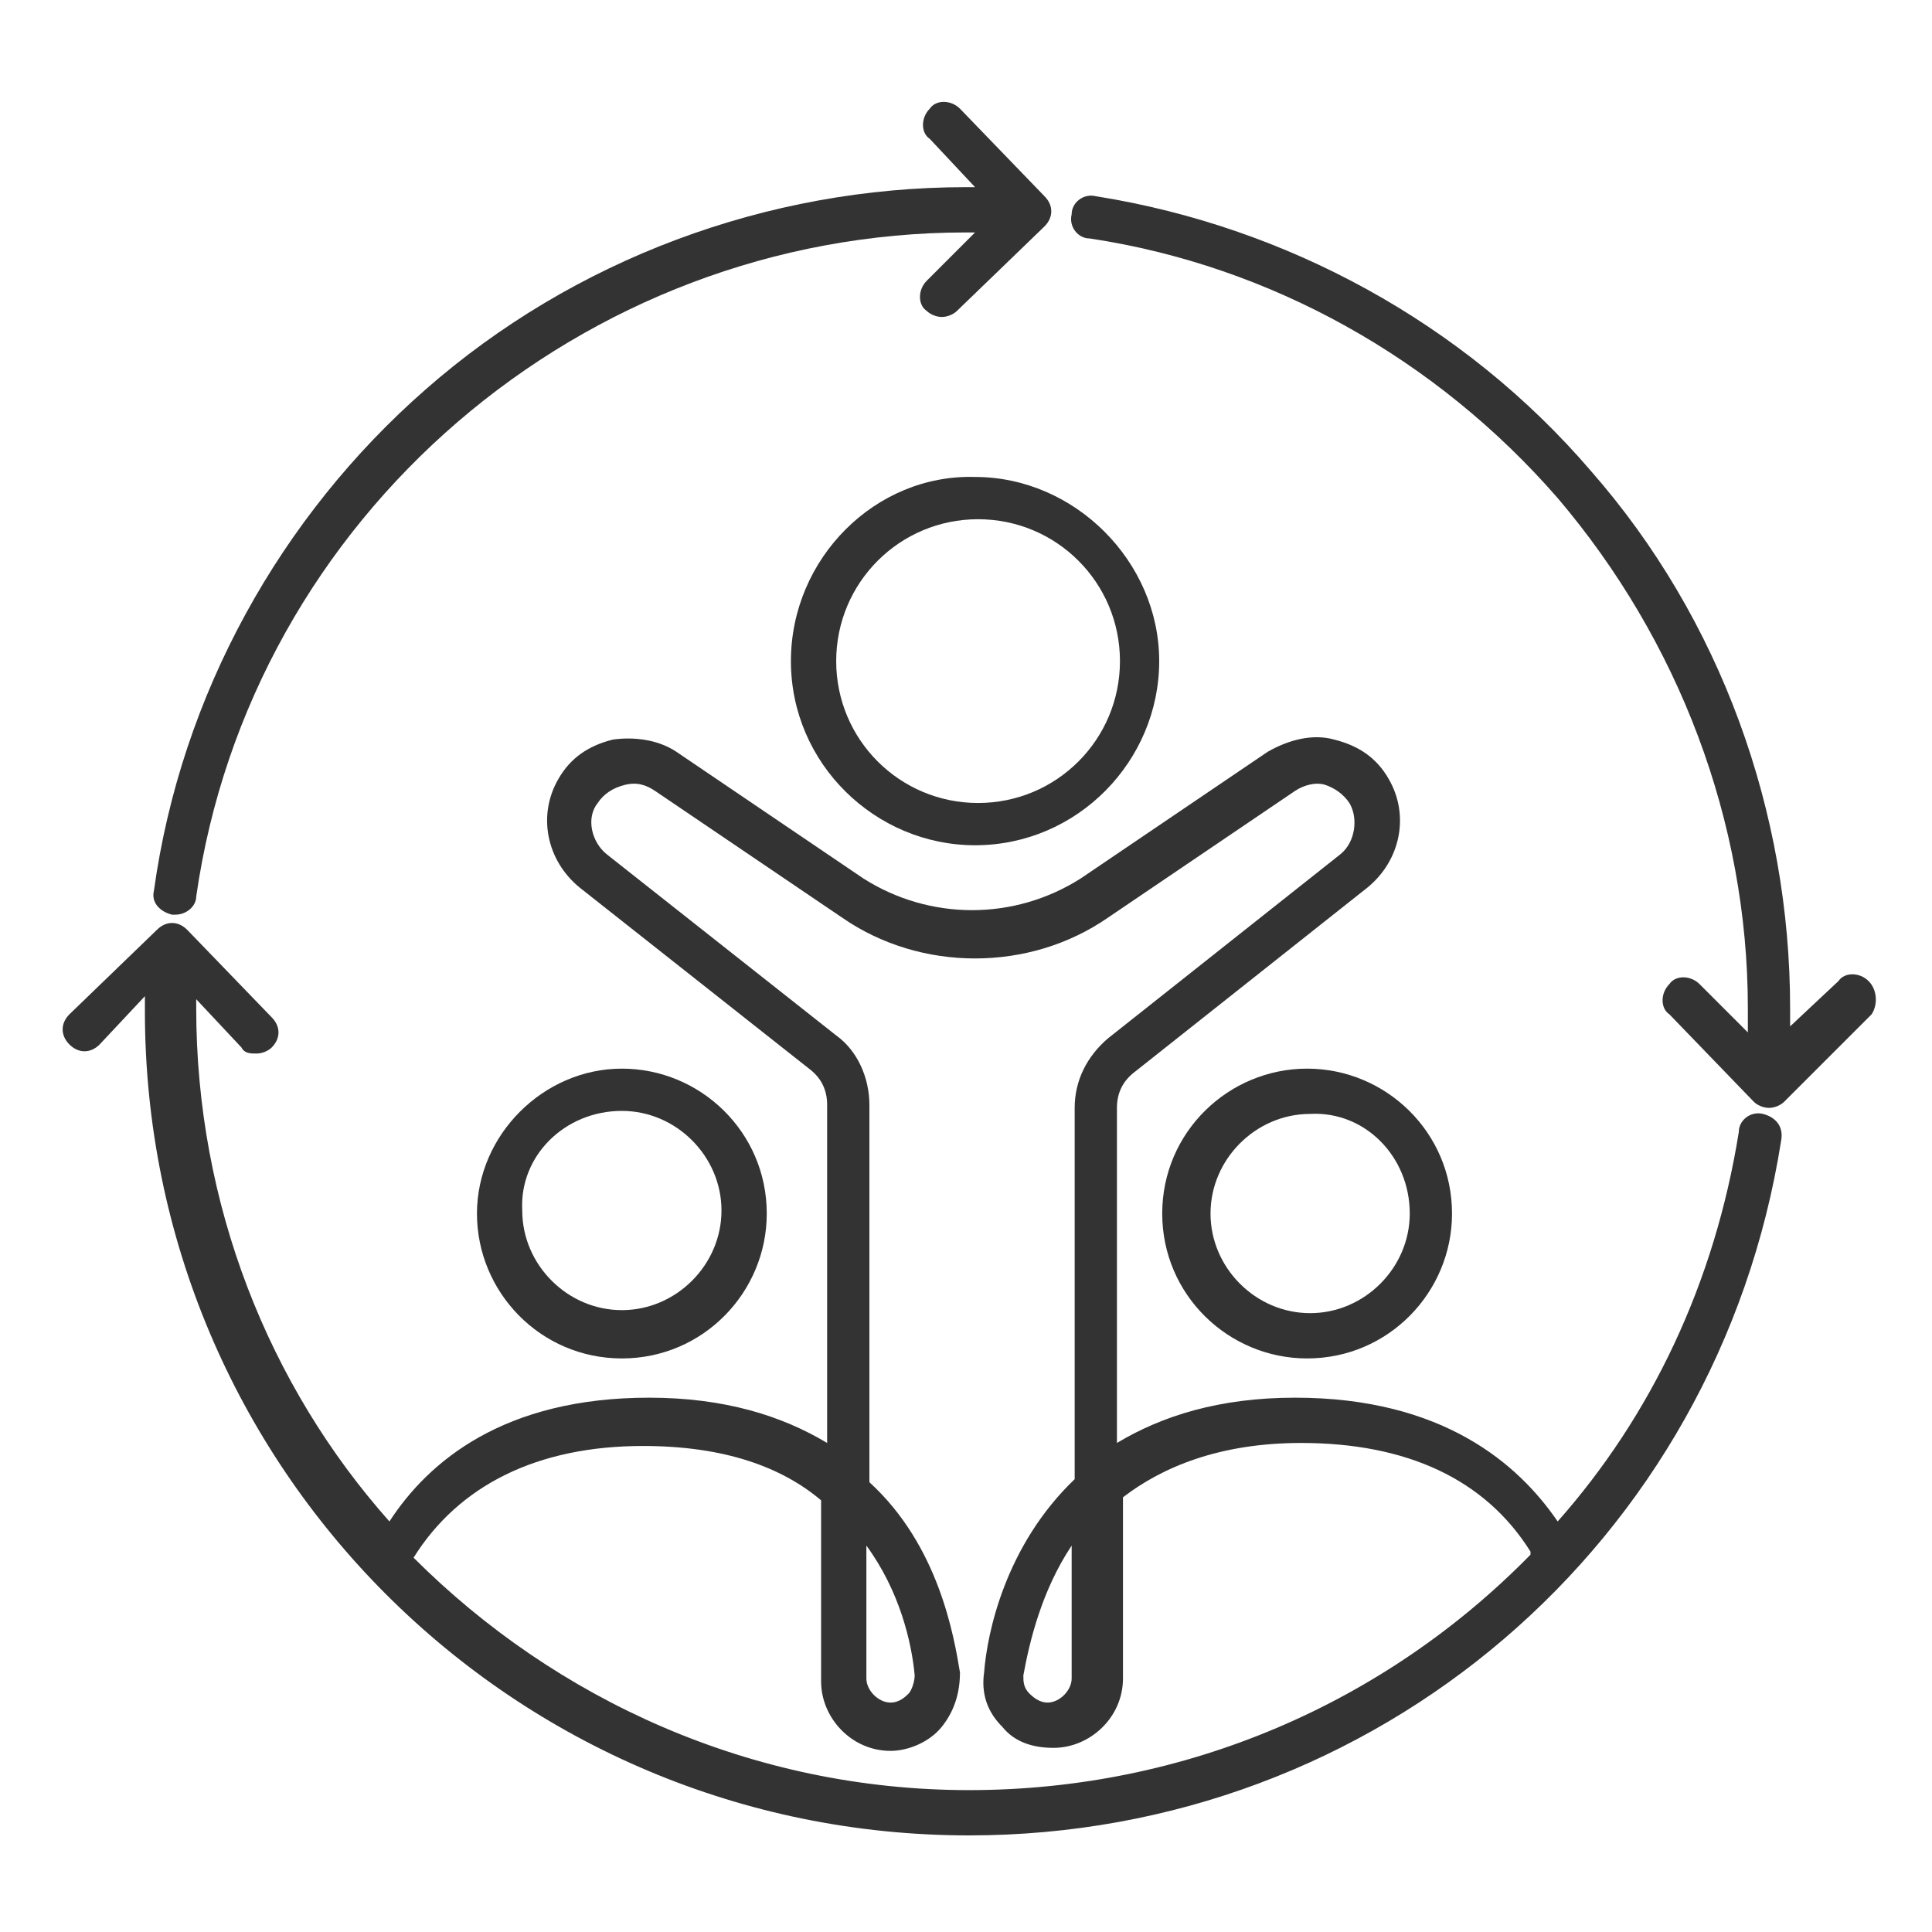 <!-- Generated by IcoMoon.io -->
<svg version="1.1" xmlns="http://www.w3.org/2000/svg" width="64" height="64" viewBox="0 0 64 64">
<title>group-network-o</title>
<path fill="#333" d="M26.2 21.9c0 3.4 2.8 6.1 6.1 6.1 3.4 0 6.1-2.8 6.1-6.1s-2.8-6.1-6.1-6.1c-3.3-0.1-6.1 2.7-6.1 6.1zM37.1 21.9c0 2.6-2.1 4.7-4.7 4.7s-4.7-2.1-4.7-4.7 2.1-4.7 4.7-4.7 4.7 2.1 4.7 4.7z"></path>
<path fill="#333" d="M38.5 40.2c0 2.7 2.2 4.8 4.8 4.8 2.7 0 4.8-2.2 4.8-4.8 0-2.7-2.2-4.8-4.8-4.8s-4.8 2.1-4.8 4.8zM46.7 40.2c0 1.8-1.5 3.3-3.3 3.3s-3.3-1.5-3.3-3.3c0-1.8 1.5-3.3 3.3-3.3 1.8-0.1 3.3 1.4 3.3 3.3z"></path>
<path fill="#333" d="M20.6 45c2.7 0 4.8-2.2 4.8-4.8 0-2.7-2.2-4.8-4.8-4.8s-4.8 2.2-4.8 4.8c0 2.6 2.1 4.8 4.8 4.8zM20.6 36.8c1.8 0 3.3 1.5 3.3 3.3s-1.5 3.3-3.3 3.3-3.3-1.5-3.3-3.3c-0.1-1.8 1.4-3.3 3.3-3.3z"></path>
<path fill="#333" d="M58.4 36.9c-0.4-0.1-0.8 0.2-0.8 0.6-0.8 5-2.9 9.4-6 12.9-1.3-1.9-3.8-4.1-8.7-4.1-2.5 0-4.4 0.6-5.9 1.5v-11.1c0-0.5 0.2-0.9 0.6-1.2l7.7-6.1c1.1-0.9 1.4-2.4 0.7-3.6-0.4-0.7-1-1.1-1.8-1.3-0.7-0.2-1.5 0-2.2 0.4l-6.2 4.2c-2.2 1.4-5 1.4-7.2 0l-6.2-4.2c-0.6-0.4-1.4-0.5-2.1-0.4-0.8 0.2-1.4 0.6-1.8 1.3-0.7 1.2-0.4 2.7 0.7 3.6l7.6 6c0.4 0.3 0.6 0.7 0.6 1.2v11.2c-1.5-0.9-3.4-1.5-5.9-1.5-4.8 0-7.3 2.1-8.6 4.1-4-4.5-6.4-10.5-6.4-17 0-0.1 0-0.2 0-0.3l1.5 1.6c0.1 0.2 0.3 0.2 0.5 0.2s0.4-0.1 0.5-0.2c0.3-0.3 0.3-0.7 0-1l-2.8-2.9c-0.3-0.3-0.7-0.3-1 0l-2.9 2.8c-0.3 0.3-0.3 0.7 0 1s0.7 0.3 1 0l1.5-1.6c0 0.2 0 0.3 0 0.5 0 15.1 12.2 27.3 27.3 27.3 13.5 0 24.8-9.7 26.9-23 0.1-0.5-0.2-0.8-0.6-0.9zM32.1 59.3c-7.2 0-13.7-3-18.4-7.7 0 0 0 0 0 0 1.5-2.4 4.1-3.7 7.6-3.7 2.7 0 4.6 0.7 5.9 1.8v6c0 1.2 1 2.3 2.3 2.3 0.6 0 1.3-0.3 1.7-0.8s0.6-1.1 0.6-1.8c-0.2-1.2-0.7-4.2-3-6.3v-12.5c0-0.9-0.4-1.8-1.1-2.3l-7.6-6c-0.5-0.4-0.7-1.2-0.3-1.7 0.2-0.3 0.5-0.5 0.9-0.6s0.7 0 1 0.2l6.2 4.2c2.6 1.8 6.2 1.8 8.8 0l6.2-4.2c0.3-0.2 0.7-0.3 1-0.2s0.6 0.3 0.8 0.6c0.3 0.5 0.2 1.3-0.3 1.7l-7.7 6.1c-0.7 0.6-1.1 1.4-1.1 2.3v12.3c-2.3 2.2-2.9 5.1-3 6.4-0.1 0.7 0.1 1.3 0.6 1.8 0.4 0.5 1 0.7 1.7 0.7 1.2 0 2.3-1 2.3-2.3v-6c1.3-1 3.2-1.8 5.9-1.8 3.5 0 6.1 1.2 7.6 3.6 0 0 0 0 0 0.1-4.8 4.9-11.4 7.8-18.6 7.8zM28.7 55.6v-4.4c1.1 1.5 1.5 3.2 1.6 4.3 0 0.2-0.1 0.5-0.2 0.6s-0.3 0.3-0.6 0.3c-0.4 0-0.8-0.4-0.8-0.8zM35.5 51.2v4.4c0 0.4-0.4 0.8-0.8 0.8-0.2 0-0.4-0.1-0.6-0.3s-0.2-0.4-0.2-0.6c0.2-1.1 0.6-2.8 1.6-4.3z"></path>
<path fill="#333" d="M5.7 30.3c0 0 0.1 0 0.1 0 0.4 0 0.7-0.3 0.7-0.6 1.8-12.6 12.8-22 25.5-22 0.1 0 0.2 0 0.3 0l-1.6 1.6c-0.3 0.3-0.3 0.8 0 1 0.1 0.1 0.3 0.2 0.5 0.2s0.4-0.1 0.5-0.2l2.9-2.8c0.3-0.3 0.3-0.7 0-1l-2.8-2.9c-0.3-0.3-0.8-0.3-1 0-0.3 0.3-0.3 0.8 0 1l1.5 1.6c-0.1 0-0.2 0-0.3 0-6.6 0-13 2.4-17.9 6.7-4.8 4.2-8.1 10.1-9 16.6-0.1 0.4 0.2 0.7 0.6 0.8z"></path>
<path fill="#333" d="M61.9 32.5c-0.3-0.3-0.8-0.3-1 0l-1.6 1.5c0-0.2 0-0.4 0-0.6 0-6.5-2.3-12.9-6.6-17.8-4.2-4.9-10.1-8.1-16.4-9.1-0.4-0.1-0.8 0.2-0.8 0.6-0.1 0.4 0.2 0.8 0.6 0.8 6 0.9 11.5 4 15.5 8.6 4 4.7 6.3 10.7 6.3 16.9 0 0.3 0 0.5 0 0.8l-1.6-1.6c-0.3-0.3-0.8-0.3-1 0-0.3 0.3-0.3 0.8 0 1l2.8 2.9c0.1 0.1 0.3 0.2 0.5 0.2 0 0 0 0 0 0 0.2 0 0.4-0.1 0.5-0.2l2.9-2.9c0.2-0.3 0.2-0.8-0.1-1.1z"></path>
</svg>
